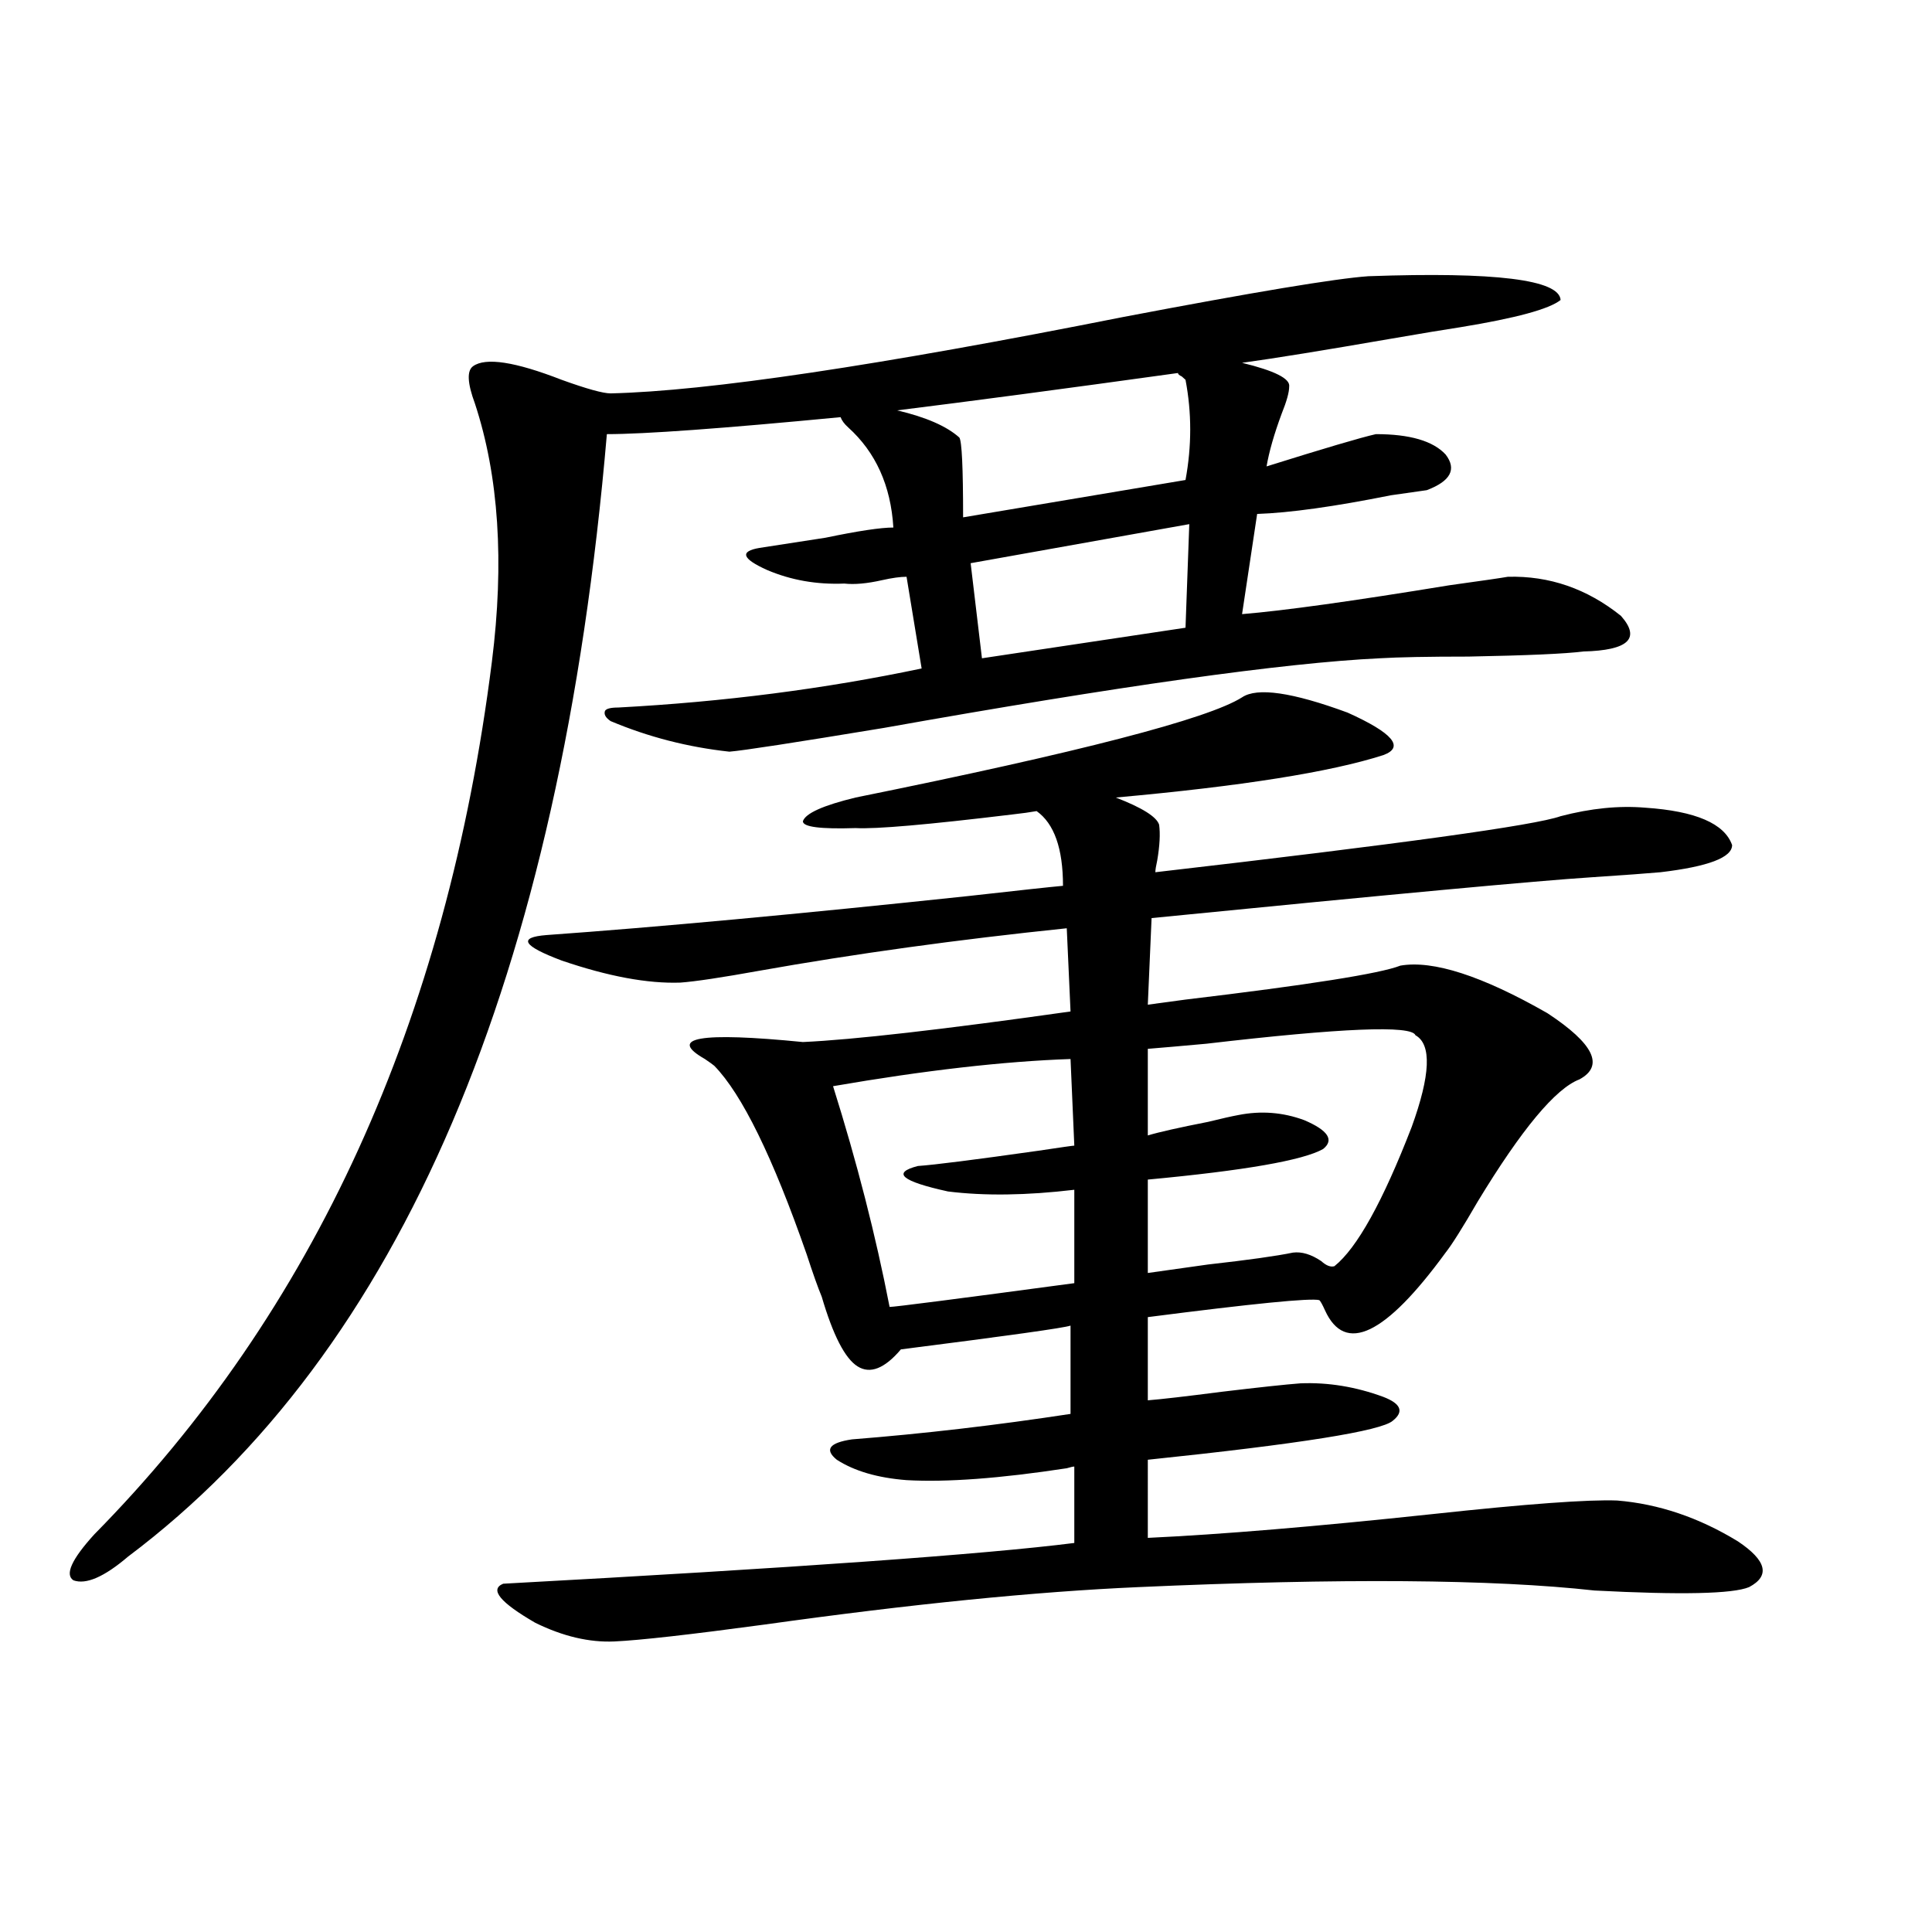<?xml version="1.0" encoding="utf-8"?>
<!-- Generator: Adobe Illustrator 16.0.0, SVG Export Plug-In . SVG Version: 6.00 Build 0)  -->
<!DOCTYPE svg PUBLIC "-//W3C//DTD SVG 1.1//EN" "http://www.w3.org/Graphics/SVG/1.1/DTD/svg11.dtd">
<svg version="1.1" id="图层_1" xmlns="http://www.w3.org/2000/svg" xmlns:xlink="http://www.w3.org/1999/xlink" x="0px" y="0px"
	 width="1000px" height="1000px" viewBox="0 0 1000 1000" enable-background="new 0 0 1000 1000" xml:space="preserve">
<path d="M377.527,389.066c-21.463-2.334-41.95-7.607-61.462-15.82c-2.606-1.758-3.582-3.516-2.927-5.273
	c0.641-1.167,2.927-1.758,6.829-1.758c54.633-2.925,106.979-9.668,157.069-20.215l-7.805-47.461c-3.262,0-7.484,0.591-12.683,1.758
	c-7.805,1.758-14.313,2.349-19.512,1.758c-14.313,0.591-27.651-1.758-39.999-7.031c-13.018-5.85-14.313-9.668-3.902-11.426
	c7.805-1.167,19.177-2.925,34.146-5.273c16.905-3.516,28.612-5.273,35.121-5.273c-1.311-21.67-9.115-38.96-23.414-51.855
	c-1.951-1.758-3.262-3.516-3.902-5.273c-61.142,5.864-101.461,8.789-120.973,8.789C290.045,505.961,207.44,699.623,66.316,805.668
	c-12.363,10.547-21.798,14.653-28.292,12.305c-4.558-2.925-0.976-10.835,10.731-23.73
	C162.563,678.817,231.19,528.236,254.604,342.484c6.494-51.553,3.567-96.089-8.78-133.594c-3.902-10.547-4.237-16.987-0.976-19.336
	c6.494-4.683,21.783-2.334,45.853,7.031c13.003,4.697,21.463,7.031,25.365,7.031c50.075-1.167,138.533-14.351,265.359-39.551
	c67.636-12.881,109.906-19.912,126.826-21.094c65.685-2.334,98.854,1.758,99.51,12.305c-5.854,4.697-23.094,9.38-51.706,14.063
	c-7.805,1.182-20.167,3.228-37.072,6.152c-33.825,5.864-59.19,9.971-76.096,12.305c16.905,4.106,25.03,8.213,24.39,12.305
	c0,2.939-1.311,7.622-3.902,14.063c-3.902,10.547-6.509,19.639-7.805,27.246c29.908-9.365,48.779-14.941,56.584-16.699
	c17.561,0,29.588,3.516,36.097,10.547c5.854,7.622,2.592,13.774-9.756,18.457c-3.902,0.591-10.091,1.47-18.536,2.637
	c-29.268,5.864-52.361,9.092-69.267,9.668l-7.805,51.855c21.463-1.758,57.225-6.729,107.314-14.941
	c16.905-2.334,26.981-3.804,30.243-4.395c21.463-0.576,40.975,6.152,58.535,20.215c10.396,11.729,3.902,17.881-19.512,18.457
	c-9.115,1.182-28.947,2.061-59.511,2.637c-20.822,0-36.097,0.303-45.853,0.879c-49.435,2.349-134.966,14.365-256.579,36.035
	C411.338,384.384,384.677,388.49,377.527,389.066z M642.887,360.941c7.805-5.273,26.006-2.637,54.633,7.91
	c23.414,10.547,29.588,17.881,18.536,21.973c-27.316,8.789-73.504,16.123-138.533,21.973c13.658,5.273,21.128,9.971,22.438,14.063
	c0.641,4.697,0.32,10.85-0.976,18.457c-0.655,2.939-0.976,4.985-0.976,6.152c126.826-14.639,196.733-24.307,209.751-29.004
	c15.609-4.092,30.243-5.562,43.901-4.395c26.006,1.758,40.975,8.213,44.877,19.336c0,6.455-12.362,11.138-37.072,14.063
	c-6.509,0.591-18.536,1.47-36.097,2.637c-27.316,1.758-103.092,8.789-227.312,21.094l-1.951,44.824
	c4.543-0.576,11.052-1.455,19.512-2.637c63.733-7.607,100.806-13.472,111.217-17.578c16.905-2.925,42.271,5.273,76.096,24.609
	c24.055,15.82,29.588,27.246,16.585,34.277c-12.362,4.697-29.923,25.791-52.682,63.281c-7.805,13.486-13.338,22.275-16.585,26.367
	c-31.219,42.778-52.041,52.734-62.438,29.883c-1.311-2.925-2.286-4.683-2.927-5.273c-4.558-1.167-34.146,1.758-88.778,8.789v43.066
	c7.149-0.576,19.832-2.046,38.048-4.395c19.512-2.334,33.17-3.804,40.975-4.395c14.299-0.576,28.612,1.758,42.926,7.031
	c9.101,3.516,10.731,7.622,4.878,12.305c-5.854,5.273-48.139,12.017-126.826,20.215V796c37.713-1.758,86.827-5.85,147.313-12.305
	c48.779-5.273,80.639-7.607,95.607-7.031c21.463,1.758,42.271,8.789,62.438,21.094c14.954,9.971,16.905,17.881,5.854,23.73
	c-8.46,3.516-35.121,4.093-79.998,1.758c-52.682-5.85-131.384-6.44-236.092-1.758c-53.337,2.349-117.726,8.789-193.166,19.336
	c-39.023,5.273-65.044,8.199-78.047,8.789c-13.018,0.577-26.676-2.637-40.975-9.668c-18.216-10.547-23.749-17.275-16.585-20.215
	c150.881-8.198,249.415-15.229,295.603-21.094v-39.551c-0.655,0-1.951,0.303-3.902,0.879c-34.48,5.273-62.117,7.334-82.925,6.152
	c-14.969-1.167-26.996-4.683-36.097-10.547c-6.509-5.273-3.902-8.789,7.805-10.547c37.072-2.925,74.785-7.319,113.168-13.184
	v-45.703c-3.262,1.182-32.529,5.273-87.803,12.305c-8.46,9.971-15.944,12.896-22.438,8.789
	c-6.509-4.092-12.683-16.108-18.536-36.035c-1.951-4.683-4.558-12.002-7.805-21.973c-17.561-50.386-33.505-82.905-47.804-97.559
	c-0.655-0.576-2.286-1.758-4.878-3.516c-19.512-11.123-2.606-14.063,50.73-8.789c26.006-1.167,72.193-6.44,138.533-15.82
	l-1.951-43.066c-56.584,5.864-109.601,13.184-159.021,21.973c-19.512,3.516-33.17,5.576-40.975,6.152
	c-16.92,0.591-37.407-3.213-61.462-11.426c-20.167-7.607-22.773-12.002-7.805-13.184c57.225-4.092,130.073-10.835,218.531-20.215
	c26.006-2.925,42.271-4.683,48.779-5.273c0-19.336-4.558-32.217-13.658-38.672c-3.262,0.591-7.484,1.182-12.683,1.758
	c-43.581,5.273-70.577,7.622-80.974,7.031c-18.216,0.591-27.316-0.576-27.316-3.516c1.296-4.092,10.396-8.198,27.316-12.305
	C558.651,389.369,625.326,372.079,642.887,360.941z M554.108,548.148c-34.48,1.182-75.455,5.864-122.924,14.063
	c12.348,39.263,22.104,77.344,29.268,114.258c2.592,0,34.466-4.092,95.607-12.305v-48.34c-24.725,2.939-46.508,3.228-65.364,0.879
	c-24.069-5.273-29.268-9.668-15.609-13.184c8.445-0.576,29.268-3.213,62.438-7.91c11.707-1.758,17.881-2.637,18.536-2.637
	L554.108,548.148z M609.717,193.07c-59.19,8.213-107.649,14.653-145.362,19.336c14.954,3.516,25.686,8.213,32.194,14.063
	c1.296,1.758,1.951,15.532,1.951,41.309l115.119-19.336c3.247-17.578,3.247-34.854,0-51.855c-0.655-0.576-1.311-1.167-1.951-1.758
	C610.357,194.252,609.717,193.661,609.717,193.07z M615.57,271.293l-113.168,20.215l5.854,49.219l105.363-15.82L615.57,271.293z
	 M732.641,535.844c-1.951-5.273-38.048-3.804-108.29,4.395c-13.018,1.182-23.094,2.061-30.243,2.637v44.824
	c5.854-1.758,16.25-4.092,31.219-7.031c7.149-1.758,12.348-2.925,15.609-3.516c11.707-2.334,23.079-1.455,34.146,2.637
	c12.348,5.273,15.609,10.259,9.756,14.941c-10.411,5.864-40.654,11.138-90.729,15.82v48.34c8.445-1.167,18.856-2.637,31.219-4.395
	c20.808-2.334,35.441-4.395,43.901-6.152c4.543-0.576,9.421,0.879,14.634,4.395c2.592,2.349,4.878,3.228,6.829,2.637
	c11.707-9.365,25.03-33.398,39.999-72.07C740.445,556.361,741.086,540.541,732.641,535.844z"/>
</svg>
